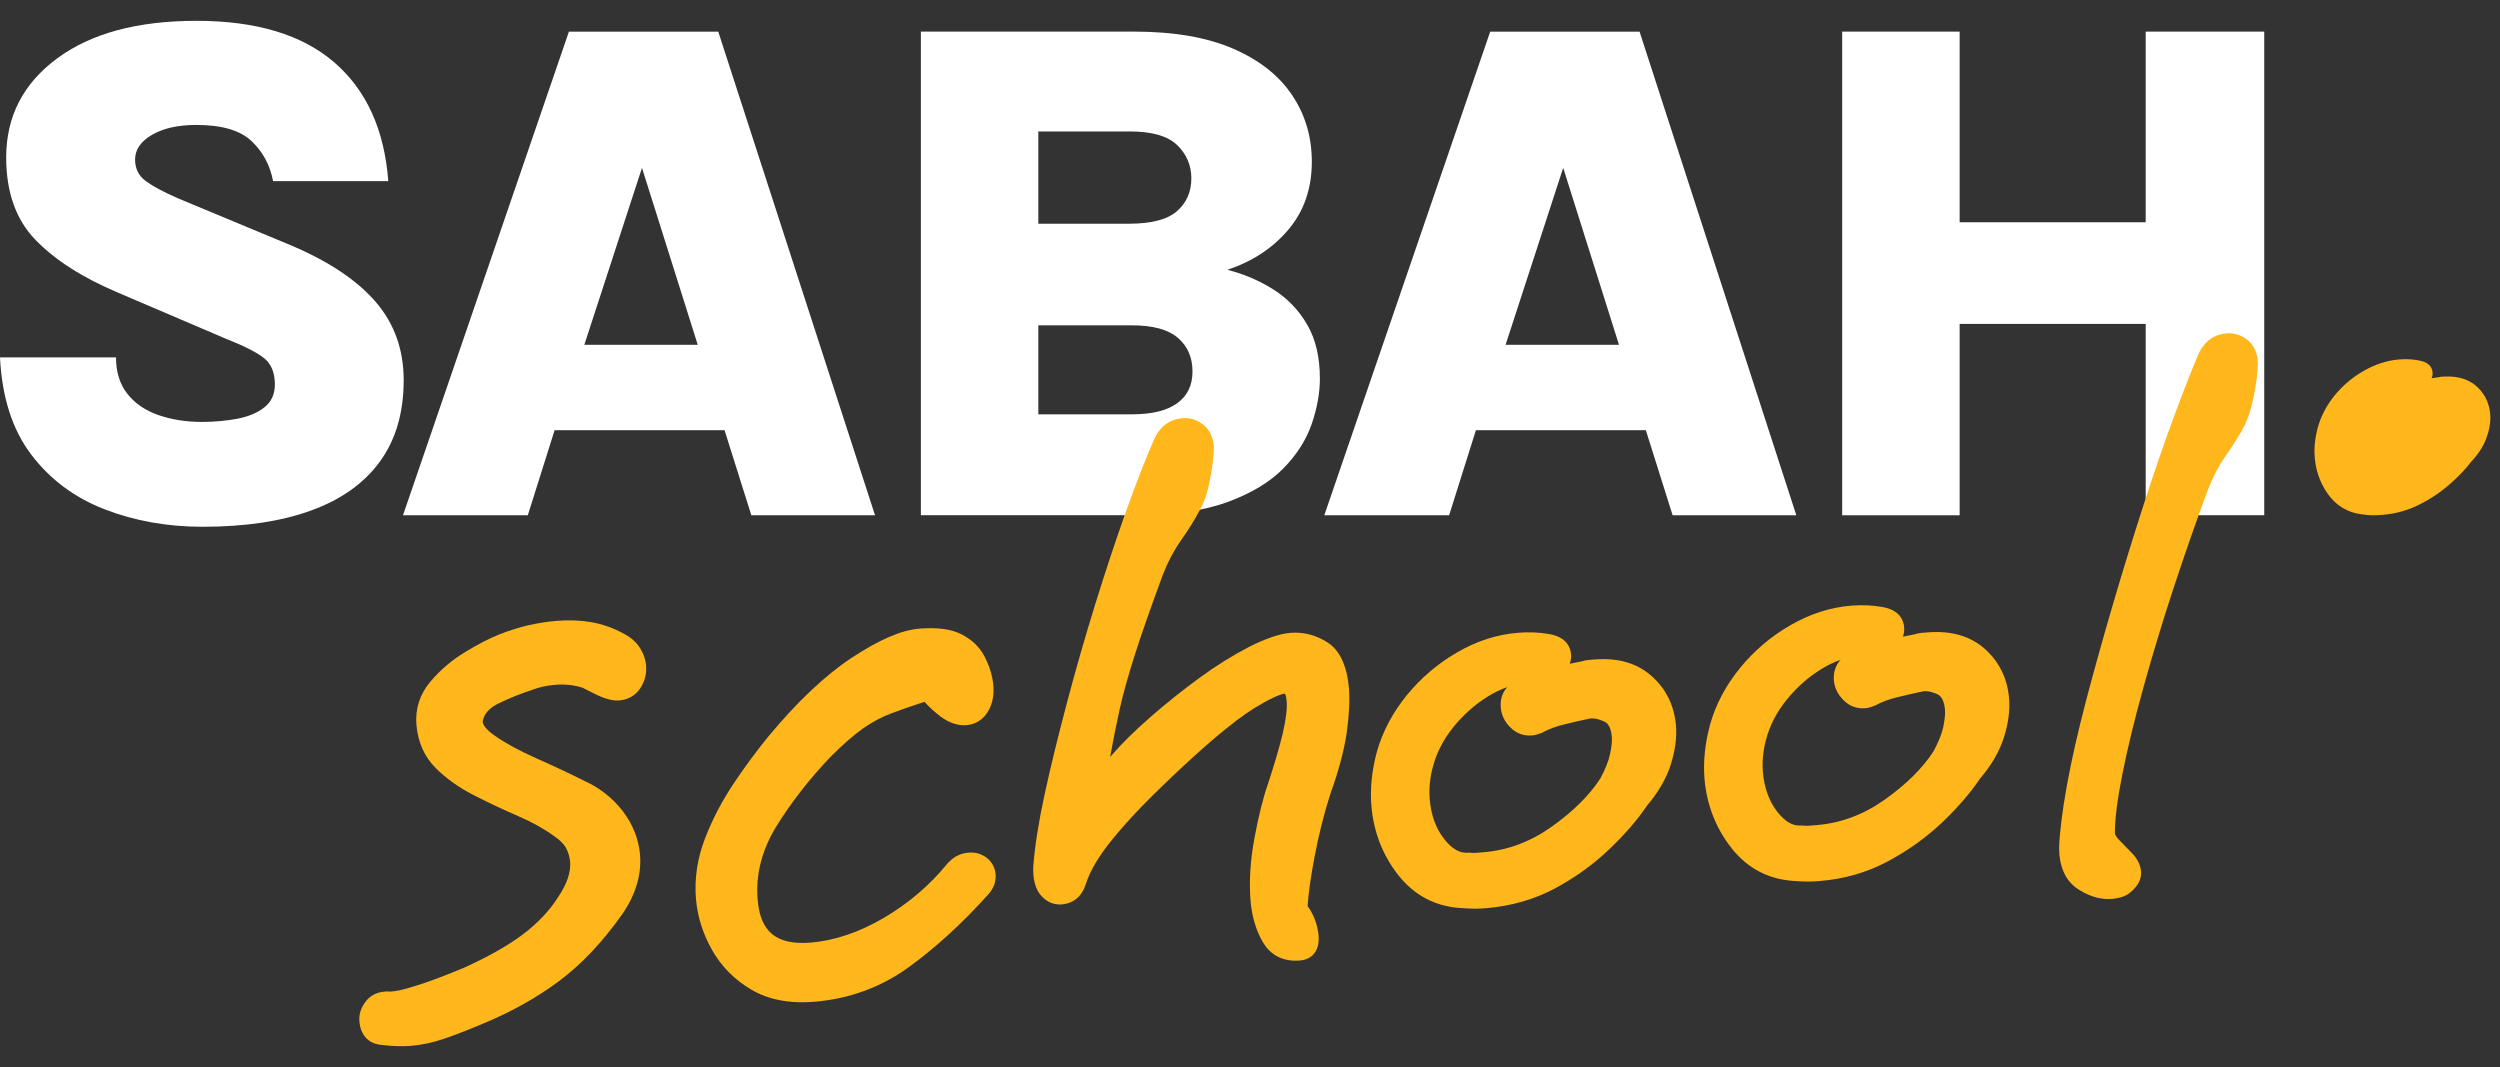 <svg width="82" height="35" viewBox="0 0 82 35" fill="none" xmlns="http://www.w3.org/2000/svg">
<rect x="0" y="0" width="82" height="35" fill="#333333" stroke="none"/>
<path d="M6.646 17.278C5.491 17.278 4.419 17.087 3.431 16.705C2.444 16.323 1.64 15.723 1.023 14.909C0.405 14.092 0.064 13.03 0 11.723H3.805C3.805 12.204 3.929 12.602 4.177 12.916C4.426 13.232 4.765 13.465 5.195 13.614C5.625 13.763 6.1 13.839 6.621 13.839C7.038 13.839 7.43 13.803 7.794 13.733C8.159 13.662 8.454 13.536 8.68 13.354C8.904 13.173 9.016 12.925 9.016 12.61C9.016 12.223 8.897 11.936 8.662 11.747C8.425 11.558 7.997 11.341 7.379 11.098L3.864 9.596C2.709 9.107 1.808 8.533 1.166 7.87C0.524 7.208 0.203 6.306 0.203 5.163C0.203 3.823 0.758 2.742 1.871 1.918C2.983 1.095 4.507 0.683 6.442 0.683C8.407 0.683 9.916 1.138 10.967 2.048C12.019 2.957 12.609 4.256 12.736 5.942H8.957C8.861 5.422 8.626 4.985 8.253 4.63C7.881 4.276 7.276 4.098 6.442 4.098C5.84 4.098 5.354 4.207 4.984 4.423C4.615 4.64 4.431 4.909 4.431 5.233C4.431 5.533 4.548 5.769 4.785 5.942C5.022 6.115 5.376 6.305 5.85 6.51L9.57 8.058C10.805 8.586 11.727 9.205 12.333 9.914C12.939 10.623 13.241 11.475 13.241 12.467C13.241 13.531 12.983 14.419 12.465 15.133C11.947 15.847 11.197 16.383 10.214 16.741C9.232 17.1 8.043 17.278 6.646 17.278Z" fill="white"/>
<path d="M13.218 16.901L18.66 1.039H23.559L28.701 16.901H24.644L23.765 14.111H18.191L17.312 16.901H13.218ZM19.166 11.309H22.886L21.057 5.506L19.166 11.309Z" fill="white"/>
<path d="M30.205 16.901V1.037H37.2C38.509 1.037 39.592 1.225 40.452 1.599C41.311 1.972 41.955 2.481 42.384 3.124C42.814 3.766 43.028 4.494 43.028 5.305C43.028 6.18 42.773 6.921 42.263 7.527C41.754 8.133 41.085 8.574 40.259 8.85C40.813 8.991 41.317 9.21 41.776 9.5C42.234 9.792 42.602 10.175 42.878 10.652C43.155 11.128 43.292 11.717 43.292 12.419C43.292 12.884 43.204 13.377 43.028 13.896C42.851 14.416 42.543 14.904 42.102 15.356C41.66 15.81 41.046 16.179 40.26 16.468C39.473 16.755 38.47 16.899 37.251 16.899H30.205V16.901ZM34.057 4.311V7.338H37.031C37.769 7.338 38.295 7.2 38.607 6.924C38.921 6.648 39.076 6.29 39.076 5.848C39.076 5.423 38.921 5.06 38.612 4.76C38.303 4.46 37.784 4.311 37.053 4.311H34.057ZM34.057 13.59H37.127C37.777 13.59 38.271 13.47 38.607 13.229C38.944 12.989 39.114 12.641 39.114 12.183C39.114 11.726 38.955 11.361 38.638 11.085C38.321 10.809 37.818 10.671 37.127 10.671H34.057V13.59Z" fill="white"/>
<path d="M43.437 16.901L48.878 1.039H53.778L58.919 16.901H54.862L53.984 14.111H48.41L47.531 16.901H43.437ZM49.383 11.309H53.103L51.273 5.506L49.383 11.309Z" fill="white"/>
<path d="M60.423 1.037H64.276V7.29H70.379V1.037H74.267V16.899H70.379V10.624H64.276V16.901H60.423V1.037Z" fill="white"/>
<path d="M81.547 14.387C81.451 14.644 81.289 14.893 81.067 15.129C80.872 15.388 80.619 15.653 80.315 15.913C80.008 16.179 79.655 16.407 79.265 16.593C78.868 16.781 78.427 16.883 77.958 16.898C77.888 16.901 77.817 16.899 77.747 16.898C77.675 16.895 77.606 16.887 77.535 16.878C77.51 16.877 77.486 16.874 77.464 16.87C77.004 16.813 76.631 16.59 76.357 16.206C76.081 15.818 75.932 15.374 75.916 14.882C75.904 14.562 75.956 14.222 76.071 13.869C76.198 13.499 76.404 13.157 76.68 12.848C76.956 12.541 77.286 12.288 77.657 12.095C78.034 11.9 78.425 11.795 78.82 11.783C79.02 11.776 79.212 11.794 79.39 11.834C79.729 11.904 79.784 12.116 79.789 12.233C79.791 12.294 79.781 12.354 79.755 12.408C79.825 12.399 79.897 12.387 79.967 12.376C80.019 12.363 80.067 12.355 80.109 12.354L80.224 12.35C80.663 12.336 81.018 12.458 81.277 12.714C81.534 12.966 81.669 13.286 81.683 13.658C81.691 13.885 81.645 14.131 81.547 14.387Z" fill="#FFB71B"/>
<path d="M20.424 29.965C19.769 30.896 19.064 31.64 18.325 32.189C17.591 32.732 16.748 33.204 15.817 33.586C15.312 33.799 14.881 33.966 14.538 34.08C14.177 34.202 13.821 34.275 13.475 34.304C13.331 34.316 13.174 34.319 12.993 34.312C12.924 34.311 12.854 34.304 12.782 34.3C12.674 34.291 12.566 34.28 12.454 34.266C12.066 34.211 11.826 33.932 11.789 33.507C11.767 33.265 11.843 33.039 12.011 32.83C12.137 32.671 12.38 32.492 12.816 32.522C12.922 32.522 13.181 32.485 13.716 32.31C14.171 32.163 14.675 31.969 15.221 31.741C16.01 31.383 16.662 31.016 17.152 30.647C17.631 30.286 18.02 29.876 18.305 29.427C18.599 28.995 18.73 28.602 18.699 28.256C18.684 28.106 18.642 27.96 18.569 27.819C18.498 27.688 18.369 27.558 18.186 27.431C17.846 27.184 17.445 26.961 16.987 26.764C16.507 26.557 16.023 26.329 15.551 26.087C15.063 25.84 14.641 25.54 14.295 25.197C13.922 24.826 13.708 24.348 13.659 23.774C13.615 23.249 13.769 22.775 14.112 22.364C14.43 21.985 14.811 21.658 15.249 21.392C15.674 21.134 16.046 20.94 16.361 20.816C16.67 20.691 16.989 20.591 17.304 20.515C17.621 20.441 17.941 20.389 18.263 20.364C18.647 20.332 19.029 20.346 19.395 20.407C19.766 20.471 20.135 20.603 20.488 20.8C20.71 20.92 20.883 21.076 20.996 21.262C21.11 21.445 21.176 21.634 21.192 21.825C21.213 22.096 21.151 22.343 21.006 22.568C20.848 22.81 20.606 22.951 20.307 22.974C20.098 22.991 19.846 22.925 19.532 22.77L19.116 22.561C18.835 22.467 18.536 22.436 18.207 22.462C17.931 22.486 17.683 22.54 17.467 22.624C17.069 22.754 16.695 22.904 16.34 23.079C16.049 23.222 15.884 23.408 15.834 23.649C15.816 23.764 15.956 23.944 16.232 24.133C16.595 24.387 17.054 24.635 17.595 24.874C18.168 25.128 18.699 25.378 19.18 25.619C19.67 25.84 20.091 26.175 20.423 26.6C20.756 27.035 20.949 27.519 20.994 28.041C21.044 28.685 20.854 29.332 20.424 29.965Z" fill="#FFB71B"/>
<path d="M32.383 29.371C31.537 30.312 30.654 31.113 29.779 31.743C28.875 32.391 27.84 32.766 26.699 32.859C26.453 32.877 26.219 32.879 25.995 32.862C25.485 32.824 25.033 32.689 24.646 32.462C24.095 32.138 23.662 31.701 23.357 31.162C23.056 30.633 22.878 30.068 22.827 29.481C22.773 28.822 22.871 28.158 23.123 27.505C23.366 26.872 23.688 26.26 24.074 25.684C24.454 25.117 24.837 24.603 25.209 24.149C26.152 23.014 27.068 22.148 27.939 21.573C28.838 20.982 29.565 20.666 30.156 20.619C30.752 20.573 31.206 20.634 31.541 20.808C31.876 20.982 32.12 21.212 32.275 21.5C32.414 21.763 32.505 22.013 32.548 22.242C32.624 22.635 32.592 22.979 32.448 23.262C32.245 23.659 31.929 23.766 31.7 23.785C31.416 23.806 31.13 23.712 30.844 23.497C30.656 23.354 30.48 23.195 30.324 23.02C29.921 23.149 29.563 23.274 29.254 23.391C28.923 23.514 28.604 23.683 28.305 23.893C28.003 24.108 27.648 24.417 27.251 24.815C26.542 25.556 25.936 26.337 25.449 27.131C24.984 27.895 24.781 28.698 24.852 29.52C24.94 30.577 25.479 31.007 26.595 30.917C27.369 30.853 28.173 30.583 28.98 30.112C29.793 29.635 30.493 29.038 31.064 28.338C31.259 28.111 31.494 27.989 31.76 27.967C31.984 27.948 32.185 28.002 32.358 28.132C32.533 28.265 32.638 28.456 32.657 28.684C32.675 28.931 32.582 29.17 32.383 29.371Z" fill="#FFB71B"/>
<path d="M44.17 24.042C44.089 24.605 43.91 25.274 43.641 26.026C43.433 26.666 43.257 27.364 43.12 28.089C42.992 28.76 42.916 29.308 42.889 29.72C43.098 30.008 43.218 30.336 43.249 30.691C43.288 31.167 43.056 31.472 42.626 31.506C42.54 31.511 42.458 31.512 42.378 31.507C41.965 31.475 41.638 31.27 41.422 30.903C41.199 30.524 41.063 30.067 41.017 29.536C40.967 28.914 41.009 28.226 41.146 27.491C41.28 26.772 41.427 26.174 41.589 25.712C41.798 25.083 41.961 24.522 42.076 24.049C42.18 23.595 42.224 23.237 42.202 22.985C42.188 22.794 42.143 22.748 42.143 22.748L42.11 22.756C42.099 22.757 41.958 22.767 41.452 23.044C41.065 23.256 40.658 23.538 40.236 23.885C39.963 24.1 39.606 24.406 39.169 24.801C38.727 25.202 38.263 25.641 37.782 26.116C37.31 26.581 36.889 27.04 36.529 27.478C36.064 28.039 35.755 28.551 35.614 28.999C35.492 29.395 35.211 29.632 34.829 29.664C34.642 29.679 34.371 29.639 34.134 29.36C33.96 29.153 33.878 28.849 33.891 28.434C33.937 27.784 34.062 26.985 34.264 26.052C34.464 25.131 34.713 24.118 34.999 23.04C35.283 21.963 35.597 20.873 35.93 19.798C36.263 18.723 36.603 17.701 36.938 16.76C37.274 15.822 37.585 15.026 37.862 14.394C38.103 13.874 38.496 13.74 38.781 13.716C39.027 13.695 39.253 13.765 39.455 13.921C39.664 14.083 39.784 14.319 39.812 14.622C39.815 14.686 39.816 14.806 39.777 15.159C39.748 15.421 39.7 15.693 39.637 15.972C39.565 16.266 39.473 16.519 39.361 16.718C39.192 17.039 38.98 17.381 38.733 17.729C38.505 18.053 38.304 18.433 38.14 18.856C37.768 19.862 37.462 20.728 37.237 21.434C37.011 22.133 36.837 22.756 36.721 23.282C36.605 23.811 36.507 24.302 36.428 24.746C36.423 24.77 36.418 24.799 36.413 24.826C36.413 24.823 36.417 24.822 36.42 24.819C36.778 24.403 37.221 23.967 37.732 23.521C38.237 23.08 38.776 22.648 39.336 22.239C39.901 21.825 40.453 21.484 40.97 21.218C41.519 20.94 41.965 20.789 42.329 20.757C42.759 20.725 43.167 20.829 43.544 21.073C43.95 21.333 44.183 21.845 44.247 22.587C44.275 22.988 44.252 23.478 44.17 24.042Z" fill="#FFB71B"/>
<path d="M54.972 23.797C54.915 23.145 54.65 22.598 54.178 22.18C53.701 21.751 53.07 21.57 52.302 21.631L52.102 21.647C52.026 21.652 51.946 21.671 51.855 21.698C51.734 21.723 51.608 21.747 51.487 21.771C51.526 21.67 51.539 21.567 51.531 21.461C51.513 21.256 51.396 20.892 50.8 20.795C50.481 20.741 50.143 20.726 49.796 20.755C49.105 20.81 48.429 21.026 47.787 21.402C47.153 21.771 46.601 22.242 46.142 22.804C45.684 23.368 45.356 23.984 45.165 24.645C44.995 25.274 44.934 25.874 44.982 26.432C45.054 27.292 45.353 28.058 45.872 28.714C46.387 29.361 47.06 29.72 47.87 29.781C47.91 29.784 47.952 29.788 47.994 29.788C48.119 29.797 48.241 29.804 48.367 29.805C48.489 29.804 48.612 29.799 48.736 29.789C49.556 29.722 50.318 29.505 50.997 29.143C51.664 28.785 52.263 28.354 52.778 27.861C53.286 27.378 53.706 26.895 54.023 26.424C54.39 25.992 54.652 25.542 54.799 25.086C54.946 24.623 55.003 24.191 54.972 23.797ZM52.81 24.733C52.761 24.964 52.65 25.242 52.49 25.535C52.136 26.085 51.598 26.616 50.894 27.117C50.203 27.608 49.453 27.89 48.664 27.953L48.421 27.973C48.355 27.98 48.28 27.977 48.202 27.969L48.174 27.967L48.148 27.969C47.882 27.991 47.63 27.848 47.379 27.532C47.101 27.186 46.939 26.746 46.895 26.219C46.867 25.875 46.898 25.522 46.995 25.165C47.114 24.701 47.339 24.263 47.661 23.861C47.989 23.452 48.373 23.112 48.801 22.844C49.014 22.712 49.228 22.61 49.442 22.537C49.277 22.709 49.202 22.942 49.226 23.216C49.248 23.45 49.347 23.665 49.533 23.853C49.729 24.052 49.978 24.146 50.254 24.122C50.349 24.116 50.456 24.084 50.599 24.024L50.625 24.01C50.803 23.912 51.026 23.83 51.285 23.766C51.564 23.695 51.855 23.63 52.147 23.569C52.275 23.548 52.435 23.58 52.619 23.667C52.675 23.691 52.833 23.766 52.868 24.17C52.881 24.307 52.859 24.499 52.81 24.733Z" fill="#FFB71B"/>
<path d="M65.898 22.908C65.844 22.257 65.576 21.71 65.107 21.288C64.63 20.863 64 20.68 63.23 20.742L63.026 20.758C62.951 20.763 62.871 20.781 62.779 20.81C62.658 20.834 62.536 20.858 62.415 20.884C62.451 20.782 62.466 20.677 62.456 20.572C62.441 20.364 62.32 20.003 61.727 19.907C61.409 19.852 61.071 19.838 60.724 19.865C60.033 19.921 59.357 20.139 58.715 20.513C58.078 20.882 57.526 21.352 57.07 21.915C56.609 22.48 56.281 23.096 56.093 23.756C55.923 24.385 55.862 24.985 55.907 25.543C55.982 26.403 56.281 27.17 56.8 27.826C57.312 28.472 57.984 28.831 58.798 28.892C58.837 28.896 58.88 28.899 58.921 28.899C59.045 28.909 59.167 28.915 59.293 28.916C59.416 28.915 59.538 28.91 59.662 28.9C60.486 28.835 61.244 28.616 61.923 28.251C62.59 27.895 63.188 27.465 63.706 26.972C64.214 26.488 64.632 26.004 64.947 25.535C65.318 25.104 65.578 24.653 65.725 24.197C65.874 23.734 65.929 23.302 65.898 22.908ZM60.152 22.324C60.174 22.558 60.277 22.773 60.46 22.957C60.654 23.16 60.904 23.254 61.182 23.23C61.273 23.224 61.381 23.192 61.526 23.131L61.551 23.118C61.729 23.02 61.953 22.938 62.211 22.874C62.493 22.804 62.781 22.738 63.074 22.677C63.204 22.653 63.361 22.688 63.547 22.771C63.599 22.797 63.761 22.874 63.796 23.277C63.807 23.418 63.787 23.607 63.74 23.843C63.691 24.074 63.577 24.351 63.418 24.645C63.064 25.192 62.526 25.726 61.822 26.227C61.131 26.717 60.381 27 59.592 27.062L59.35 27.083C59.282 27.09 59.208 27.086 59.131 27.078L59.104 27.077H59.076C58.809 27.099 58.558 26.956 58.306 26.64C58.032 26.296 57.868 25.851 57.823 25.327C57.795 24.983 57.829 24.631 57.922 24.273C58.042 23.809 58.267 23.37 58.589 22.969C58.917 22.56 59.301 22.216 59.729 21.952C59.942 21.82 60.156 21.718 60.37 21.642C60.206 21.819 60.131 22.05 60.152 22.324Z" fill="#FFB71B"/>
<path d="M74.024 12.379C73.994 12.637 73.947 12.912 73.88 13.191C73.815 13.476 73.733 13.72 73.643 13.913C73.468 14.253 73.256 14.594 73.006 14.945C72.781 15.268 72.58 15.646 72.415 16.075C72.042 17.082 71.666 18.157 71.3 19.267C70.933 20.382 70.6 21.479 70.309 22.533C70.015 23.585 69.783 24.546 69.615 25.386C69.45 26.211 69.366 26.868 69.369 27.338C69.374 27.383 69.425 27.465 69.512 27.556L69.923 27.977C70.108 28.164 70.209 28.371 70.225 28.584C70.248 28.83 70.129 29.059 69.876 29.269C69.747 29.385 69.544 29.46 69.266 29.484C69.19 29.489 69.11 29.489 69.033 29.483C68.739 29.46 68.442 29.351 68.149 29.156C67.751 28.892 67.546 28.44 67.538 27.816C67.556 27.3 67.641 26.615 67.793 25.77C67.945 24.932 68.159 23.986 68.43 22.953C68.703 21.92 69.004 20.845 69.322 19.761C69.645 18.662 69.979 17.581 70.314 16.546C70.649 15.505 70.979 14.548 71.294 13.698C71.609 12.843 71.884 12.143 72.108 11.614C72.351 11.093 72.743 10.956 73.027 10.934C73.274 10.916 73.499 10.984 73.702 11.139C73.911 11.301 74.03 11.539 74.055 11.843C74.06 11.903 74.063 12.023 74.024 12.379Z" fill="#FFB71B"/>
</svg>
